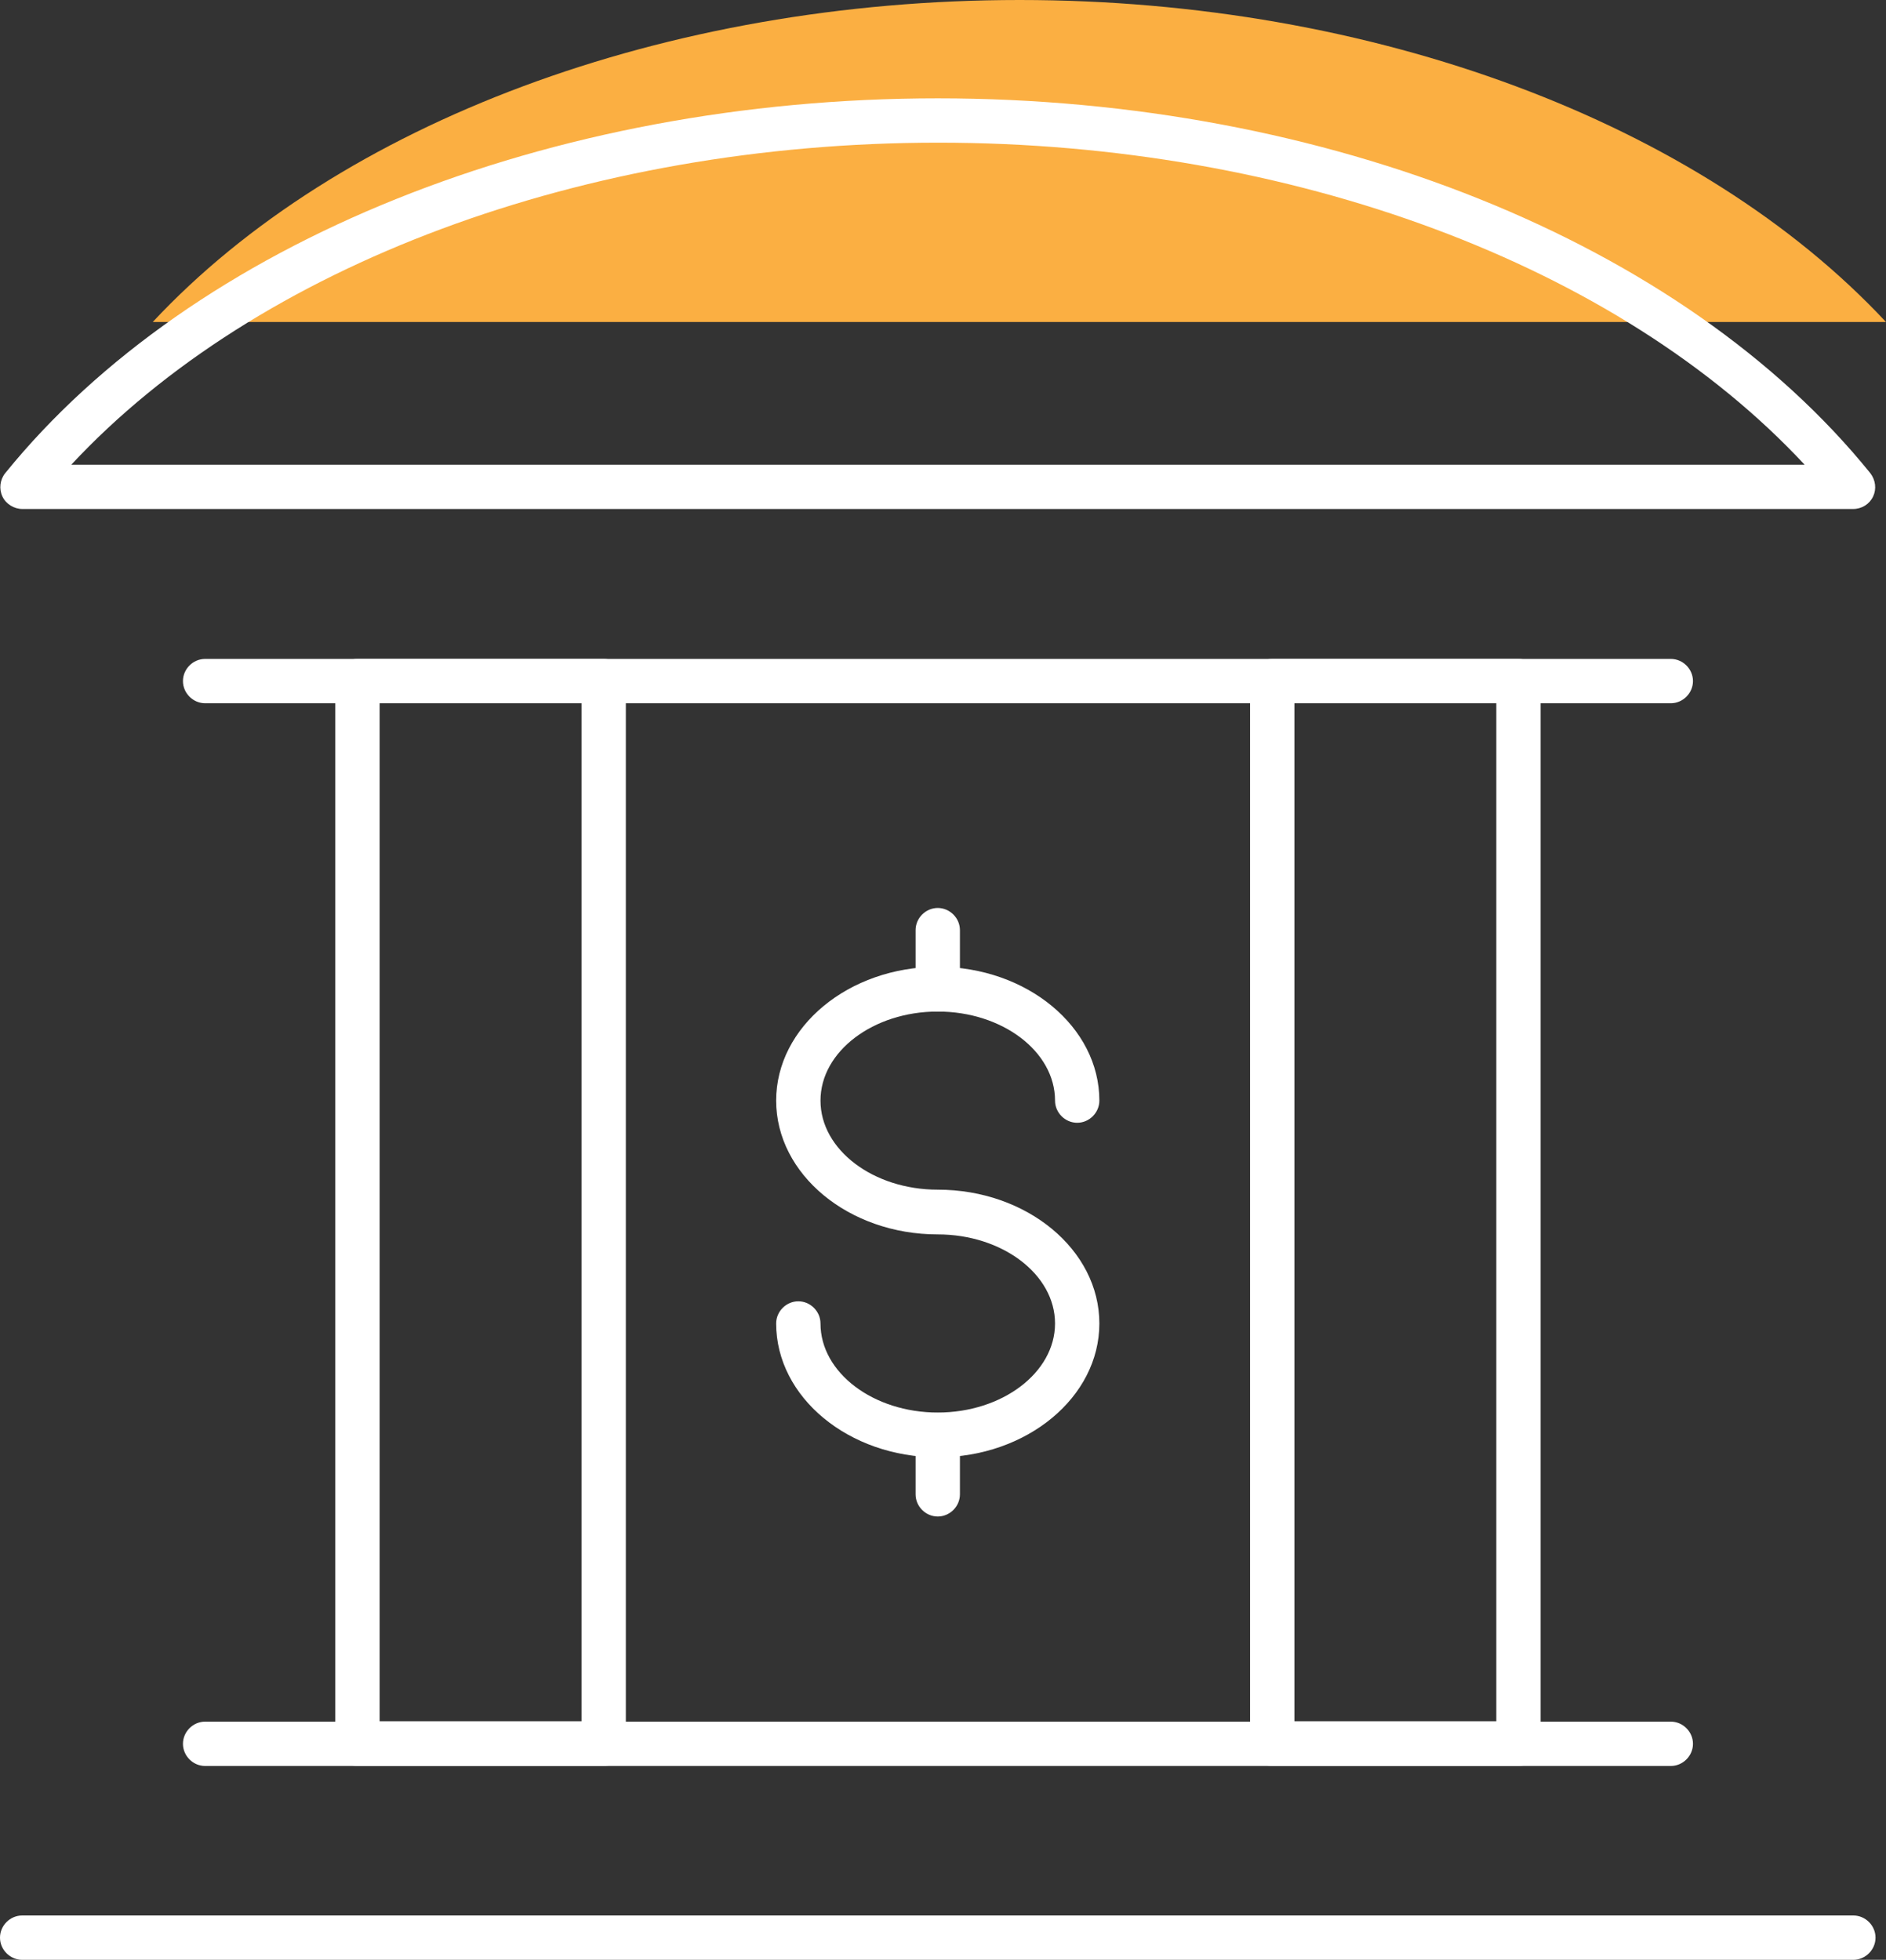 <svg xmlns="http://www.w3.org/2000/svg" id="Layer_1" data-name="Layer 1" viewBox="0 0 46.8 48.63"><rect x="0" y="0" width="46.8" height="48.63" fill="#333333" stroke="none"/><defs><style>      .cls-1 {        fill: #fbaf42;      }      .cls-1, .cls-2 {        stroke-width: 0px;      }      .cls-2 {        fill: #fff;      }    </style></defs><path class="cls-1" d="M3.79,7.99h43.01C42.18,3.04,34.08,0,25.3,0S8.41,3.04,3.79,7.99Z"></path><g><g><path class="cls-2" d="M45.99,48.63H.55c-.3,0-.55-.25-.55-.55s.25-.55.55-.55h45.44c.3,0,.55.25.55.55s-.25.55-.55.55Z"></path><path class="cls-2" d="M41.46,43.82H5.09c-.3,0-.55-.25-.55-.55s.25-.55.55-.55h36.37c.3,0,.55.25.55.55s-.25.55-.55.55Z"></path></g><g><path class="cls-2" d="M14.98,43.82h-6.11c-.3,0-.55-.25-.55-.55v-26.37c0-.3.25-.55.55-.55h6.11c.3,0,.55.25.55.55v26.37c0,.3-.25.55-.55.55ZM9.42,42.71h5.01v-25.27h-5.01v25.27Z"></path><path class="cls-2" d="M37.68,43.82h-6.11c-.3,0-.55-.25-.55-.55v-26.37c0-.3.25-.55.55-.55h6.11c.3,0,.55.25.55.55v26.37c0,.3-.25.55-.55.55ZM32.12,42.71h5.01v-25.27h-5.01v25.27Z"></path></g><g><path class="cls-2" d="M41.46,17.45H5.09c-.3,0-.55-.25-.55-.55s.25-.55.55-.55h36.37c.3,0,.55.25.55.55s-.25.55-.55.55Z"></path><path class="cls-2" d="M45.98,12.63H.56c-.21,0-.41-.12-.5-.31-.09-.19-.06-.42.07-.58C4.78,6,13.64,2.44,23.27,2.44s18.5,3.56,23.14,9.3c.13.17.16.39.07.58-.09.19-.28.31-.5.31ZM1.77,11.53h43.01c-4.61-4.95-12.72-7.99-21.5-7.99S6.38,6.58,1.77,11.53Z"></path></g><g><path class="cls-2" d="M23.27,36.16c-2.21,0-4.01-1.49-4.01-3.32,0-.3.25-.55.55-.55s.55.25.55.55c0,1.22,1.31,2.21,2.91,2.21s2.91-.99,2.91-2.21-1.31-2.21-2.91-2.21c-2.21,0-4.01-1.49-4.01-3.32s1.8-3.32,4.01-3.32,4.01,1.49,4.01,3.32c0,.3-.25.55-.55.55s-.55-.25-.55-.55c0-1.22-1.31-2.21-2.91-2.21s-2.91.99-2.91,2.21,1.31,2.21,2.91,2.21c2.21,0,4.01,1.49,4.01,3.32s-1.8,3.32-4.01,3.32Z"></path><path class="cls-2" d="M23.27,25.1c-.3,0-.55-.25-.55-.55v-1.47c0-.3.25-.55.55-.55s.55.25.55.55v1.47c0,.3-.25.55-.55.55Z"></path><path class="cls-2" d="M23.27,37.63c-.3,0-.55-.25-.55-.55v-1.47c0-.3.25-.55.55-.55s.55.25.55.55v1.47c0,.3-.25.55-.55.55Z"></path></g></g></svg>